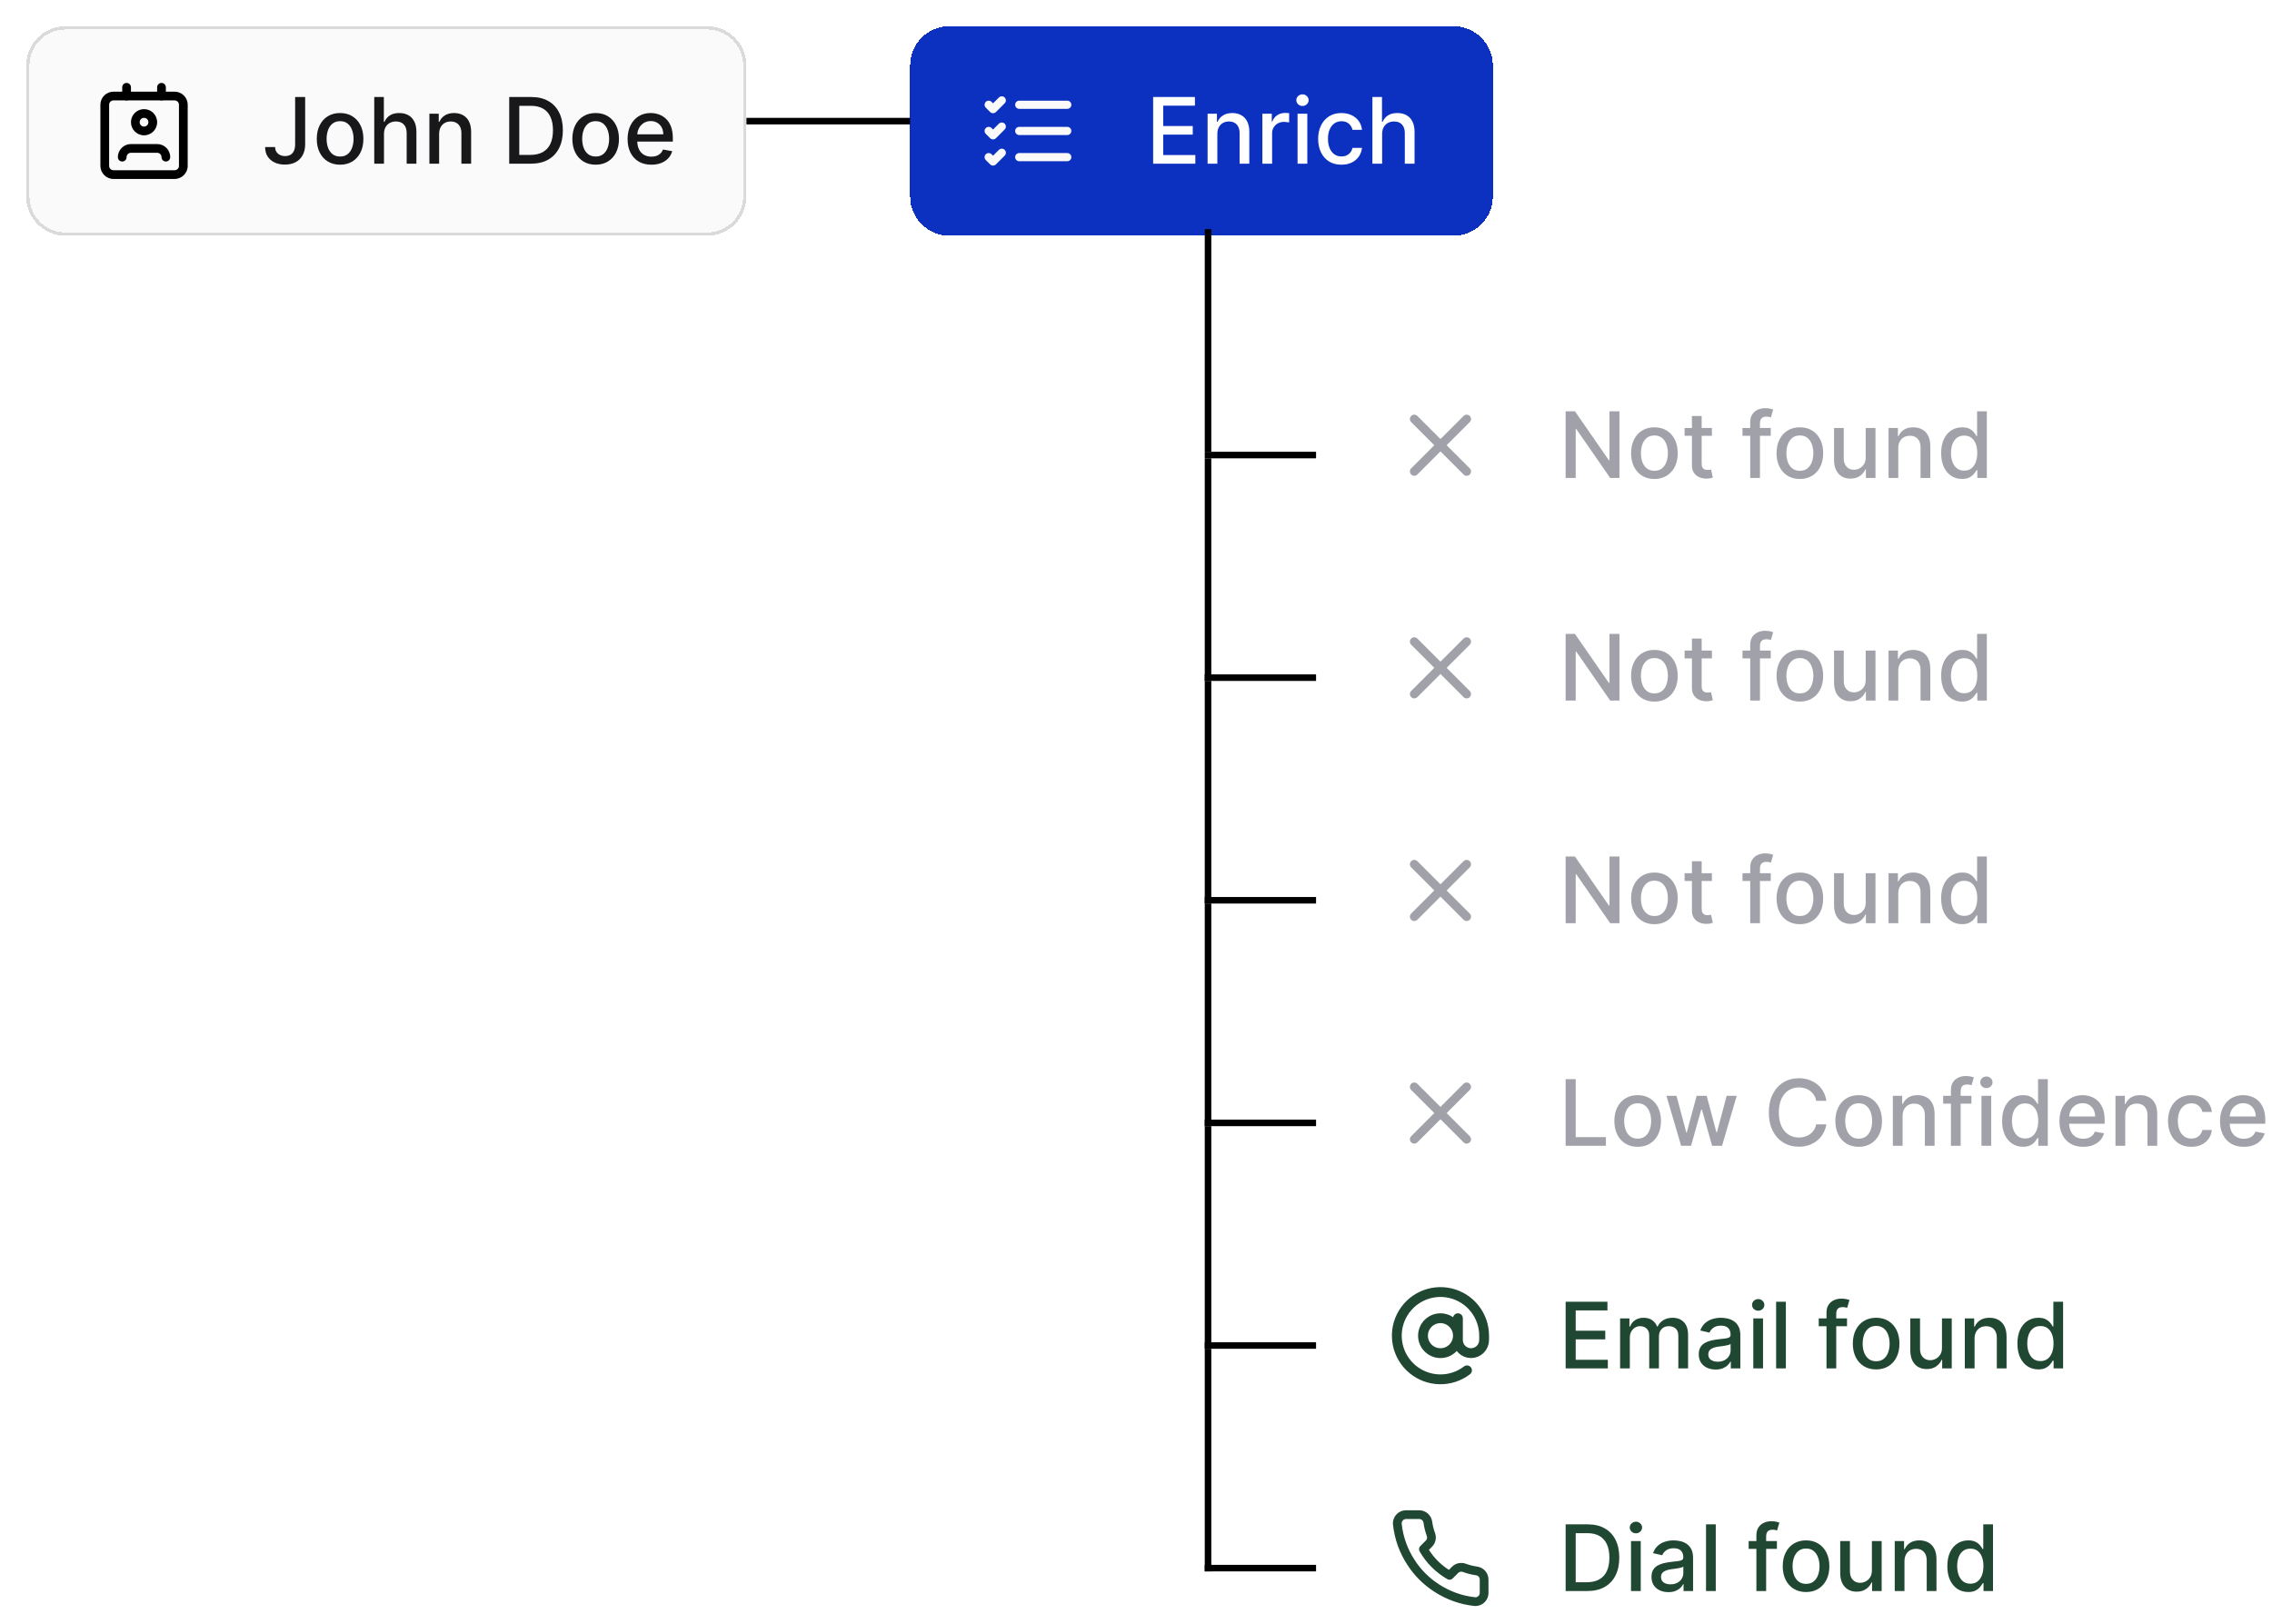 <svg width="347" height="248" viewBox="0 0 347 248" fill="none" xmlns="http://www.w3.org/2000/svg">
<g filter="url(#filter0_d_3126_37)">
<path d="M4 9C4 5.686 6.686 3 10 3H108C111.314 3 114 5.686 114 9V29C114 32.314 111.314 35 108 35H10C6.686 35 4 32.314 4 29V9Z" fill="#FAFAFA" shape-rendering="crispEdges"/>
<path d="M10 3.25H108C111.176 3.25 113.75 5.824 113.75 9V29C113.75 32.176 111.176 34.75 108 34.75H10C6.824 34.75 4.25 32.176 4.25 29V9C4.25 5.824 6.824 3.25 10 3.25Z" stroke="#DADADD" stroke-width="0.5" shape-rendering="crispEdges"/>
<path fill-rule="evenodd" clip-rule="evenodd" d="M18.586 21.586C18.961 21.211 19.47 21 20 21H24C24.53 21 25.039 21.211 25.414 21.586C25.789 21.961 26 22.47 26 23C26 23.368 25.701 23.667 25.333 23.667C24.965 23.667 24.667 23.368 24.667 23C24.667 22.823 24.596 22.654 24.471 22.529C24.346 22.404 24.177 22.333 24 22.333H20C19.823 22.333 19.654 22.404 19.529 22.529C19.404 22.654 19.333 22.823 19.333 23C19.333 23.368 19.035 23.667 18.667 23.667C18.299 23.667 18 23.368 18 23C18 22.47 18.211 21.961 18.586 21.586Z" fill="black"/>
<path fill-rule="evenodd" clip-rule="evenodd" d="M17.333 14.333C16.965 14.333 16.667 14.632 16.667 15V24.333C16.667 24.701 16.965 25 17.333 25H26.667C27.035 25 27.333 24.701 27.333 24.333V15C27.333 14.632 27.035 14.333 26.667 14.333H17.333ZM15.333 15C15.333 13.895 16.229 13 17.333 13H26.667C27.771 13 28.667 13.895 28.667 15V24.333C28.667 25.438 27.771 26.333 26.667 26.333H17.333C16.229 26.333 15.333 25.438 15.333 24.333V15Z" fill="black"/>
<path fill-rule="evenodd" clip-rule="evenodd" d="M22 17C21.632 17 21.333 17.299 21.333 17.667C21.333 18.035 21.632 18.333 22 18.333C22.368 18.333 22.667 18.035 22.667 17.667C22.667 17.299 22.368 17 22 17ZM20 17.667C20 16.562 20.895 15.667 22 15.667C23.105 15.667 24 16.562 24 17.667C24 18.771 23.105 19.667 22 19.667C20.895 19.667 20 18.771 20 17.667Z" fill="black"/>
<path fill-rule="evenodd" clip-rule="evenodd" d="M19.333 11.667C19.701 11.667 20 11.965 20 12.333V13.667C20 14.035 19.701 14.333 19.333 14.333C18.965 14.333 18.667 14.035 18.667 13.667V12.333C18.667 11.965 18.965 11.667 19.333 11.667Z" fill="black"/>
<path fill-rule="evenodd" clip-rule="evenodd" d="M24.667 11.667C25.035 11.667 25.333 11.965 25.333 12.333V13.667C25.333 14.035 25.035 14.333 24.667 14.333C24.299 14.333 24 14.035 24 13.667V12.333C24 11.965 24.299 11.667 24.667 11.667Z" fill="black"/>
<path d="M45.076 13.818H46.607V21.037C46.607 21.69 46.478 22.248 46.219 22.712C45.964 23.176 45.605 23.531 45.141 23.776C44.677 24.018 44.133 24.139 43.51 24.139C42.937 24.139 42.421 24.035 41.964 23.826C41.51 23.617 41.15 23.314 40.885 22.916C40.623 22.515 40.492 22.028 40.492 21.454H42.019C42.019 21.736 42.083 21.98 42.212 22.185C42.345 22.391 42.526 22.552 42.754 22.668C42.986 22.78 43.251 22.837 43.55 22.837C43.874 22.837 44.15 22.769 44.375 22.633C44.604 22.494 44.778 22.29 44.897 22.021C45.016 21.753 45.076 21.425 45.076 21.037V13.818ZM51.941 24.154C51.225 24.154 50.6 23.99 50.066 23.662C49.533 23.334 49.118 22.875 48.823 22.285C48.528 21.695 48.381 21.005 48.381 20.217C48.381 19.424 48.528 18.732 48.823 18.139C49.118 17.545 49.533 17.084 50.066 16.756C50.6 16.428 51.225 16.264 51.941 16.264C52.656 16.264 53.281 16.428 53.815 16.756C54.348 17.084 54.763 17.545 55.058 18.139C55.353 18.732 55.5 19.424 55.5 20.217C55.5 21.005 55.353 21.695 55.058 22.285C54.763 22.875 54.348 23.334 53.815 23.662C53.281 23.99 52.656 24.154 51.941 24.154ZM51.946 22.906C52.41 22.906 52.794 22.784 53.099 22.538C53.404 22.293 53.629 21.967 53.775 21.559C53.924 21.151 53.999 20.702 53.999 20.212C53.999 19.724 53.924 19.277 53.775 18.869C53.629 18.458 53.404 18.129 53.099 17.88C52.794 17.631 52.41 17.507 51.946 17.507C51.478 17.507 51.09 17.631 50.782 17.88C50.477 18.129 50.25 18.458 50.101 18.869C49.955 19.277 49.882 19.724 49.882 20.212C49.882 20.702 49.955 21.151 50.101 21.559C50.25 21.967 50.477 22.293 50.782 22.538C51.09 22.784 51.478 22.906 51.946 22.906ZM58.646 19.466V24H57.159V13.818H58.626V17.607H58.721C58.9 17.195 59.173 16.869 59.541 16.627C59.909 16.385 60.389 16.264 60.983 16.264C61.506 16.264 61.964 16.372 62.355 16.587C62.749 16.803 63.054 17.124 63.27 17.552C63.488 17.976 63.598 18.506 63.598 19.143V24H62.111V19.322C62.111 18.762 61.967 18.327 61.679 18.019C61.39 17.708 60.989 17.552 60.475 17.552C60.124 17.552 59.809 17.626 59.531 17.776C59.256 17.925 59.039 18.143 58.88 18.432C58.724 18.717 58.646 19.062 58.646 19.466ZM67.068 19.466V24H65.581V16.364H67.008V17.607H67.103C67.278 17.202 67.553 16.877 67.928 16.632C68.306 16.387 68.781 16.264 69.355 16.264C69.875 16.264 70.331 16.374 70.722 16.592C71.113 16.808 71.416 17.129 71.632 17.557C71.847 17.984 71.955 18.513 71.955 19.143V24H70.468V19.322C70.468 18.768 70.324 18.336 70.036 18.024C69.748 17.709 69.351 17.552 68.848 17.552C68.503 17.552 68.196 17.626 67.928 17.776C67.663 17.925 67.452 18.143 67.296 18.432C67.144 18.717 67.068 19.062 67.068 19.466ZM81.069 24H77.773V13.818H81.174C82.171 13.818 83.028 14.022 83.744 14.43C84.46 14.834 85.008 15.416 85.389 16.175C85.774 16.93 85.966 17.837 85.966 18.894C85.966 19.955 85.772 20.866 85.384 21.629C85 22.391 84.443 22.977 83.714 23.389C82.985 23.796 82.103 24 81.069 24ZM79.309 22.658H80.985C81.76 22.658 82.405 22.512 82.918 22.22C83.432 21.925 83.817 21.499 84.072 20.942C84.327 20.382 84.455 19.7 84.455 18.894C84.455 18.095 84.327 17.418 84.072 16.861C83.82 16.304 83.444 15.881 82.943 15.593C82.443 15.305 81.821 15.161 81.079 15.161H79.309V22.658ZM90.974 24.154C90.258 24.154 89.633 23.99 89.099 23.662C88.566 23.334 88.151 22.875 87.856 22.285C87.562 21.695 87.414 21.005 87.414 20.217C87.414 19.424 87.562 18.732 87.856 18.139C88.151 17.545 88.566 17.084 89.099 16.756C89.633 16.428 90.258 16.264 90.974 16.264C91.69 16.264 92.314 16.428 92.848 16.756C93.382 17.084 93.796 17.545 94.091 18.139C94.386 18.732 94.533 19.424 94.533 20.217C94.533 21.005 94.386 21.695 94.091 22.285C93.796 22.875 93.382 23.334 92.848 23.662C92.314 23.99 91.69 24.154 90.974 24.154ZM90.979 22.906C91.443 22.906 91.827 22.784 92.132 22.538C92.437 22.293 92.662 21.967 92.808 21.559C92.957 21.151 93.032 20.702 93.032 20.212C93.032 19.724 92.957 19.277 92.808 18.869C92.662 18.458 92.437 18.129 92.132 17.88C91.827 17.631 91.443 17.507 90.979 17.507C90.511 17.507 90.124 17.631 89.815 17.88C89.51 18.129 89.283 18.458 89.134 18.869C88.988 19.277 88.915 19.724 88.915 20.212C88.915 20.702 88.988 21.151 89.134 21.559C89.283 21.967 89.51 22.293 89.815 22.538C90.124 22.784 90.511 22.906 90.979 22.906ZM99.484 24.154C98.731 24.154 98.084 23.993 97.54 23.672C97 23.347 96.582 22.891 96.287 22.305C95.995 21.715 95.85 21.024 95.85 20.232C95.85 19.449 95.995 18.76 96.287 18.163C96.582 17.567 96.993 17.101 97.52 16.766C98.05 16.432 98.67 16.264 99.379 16.264C99.81 16.264 100.228 16.335 100.632 16.478C101.037 16.62 101.4 16.844 101.721 17.149C102.043 17.454 102.296 17.85 102.482 18.337C102.667 18.821 102.76 19.41 102.76 20.102V20.629H96.69V19.516H101.303C101.303 19.125 101.224 18.778 101.065 18.477C100.906 18.172 100.682 17.931 100.394 17.756C100.109 17.58 99.774 17.492 99.389 17.492C98.972 17.492 98.607 17.595 98.296 17.8C97.987 18.003 97.749 18.268 97.58 18.596C97.414 18.921 97.331 19.274 97.331 19.655V20.525C97.331 21.035 97.421 21.47 97.6 21.827C97.782 22.185 98.035 22.459 98.36 22.648C98.685 22.833 99.065 22.926 99.499 22.926C99.781 22.926 100.037 22.886 100.269 22.807C100.501 22.724 100.702 22.601 100.871 22.439C101.04 22.276 101.169 22.076 101.259 21.837L102.666 22.091C102.553 22.505 102.351 22.868 102.059 23.18C101.771 23.488 101.408 23.728 100.97 23.901C100.536 24.07 100.041 24.154 99.484 24.154Z" fill="#18181B"/>
</g>
<g filter="url(#filter1_d_3126_37)">
<path d="M139 9C139 5.686 141.686 3 145 3H222C225.314 3 228 5.686 228 9V29C228 32.314 225.314 35 222 35H145C141.686 35 139 32.314 139 29V9Z" fill="#0C31C1" shape-rendering="crispEdges"/>
<path d="M155.667 15H163M155.667 19H163M155.667 23H163M151 15L151.667 15.667L153 14.333M151 19L151.667 19.667L153 18.333M151 23L151.667 23.667L153 22.333" stroke="#FAFAFA" stroke-width="1.25" stroke-linecap="round" stroke-linejoin="round"/>
<path d="M176.119 24V13.818H182.502V15.141H177.655V18.243H182.169V19.56H177.655V22.678H182.562V24H176.119ZM185.921 19.466V24H184.435V16.364H185.862V17.607H185.956C186.132 17.202 186.407 16.877 186.781 16.632C187.159 16.387 187.635 16.264 188.208 16.264C188.729 16.264 189.184 16.374 189.575 16.592C189.967 16.808 190.27 17.129 190.485 17.557C190.701 17.984 190.808 18.513 190.808 19.143V24H189.322V19.322C189.322 18.768 189.178 18.336 188.889 18.024C188.601 17.709 188.205 17.552 187.701 17.552C187.356 17.552 187.05 17.626 186.781 17.776C186.516 17.925 186.306 18.143 186.15 18.432C185.998 18.717 185.921 19.062 185.921 19.466ZM192.802 24V16.364H194.239V17.577H194.318C194.458 17.166 194.703 16.843 195.054 16.607C195.409 16.369 195.81 16.249 196.257 16.249C196.35 16.249 196.459 16.253 196.585 16.259C196.715 16.266 196.816 16.274 196.889 16.284V17.706C196.829 17.689 196.723 17.671 196.57 17.651C196.418 17.628 196.266 17.616 196.113 17.616C195.762 17.616 195.449 17.691 195.173 17.84C194.902 17.986 194.686 18.19 194.527 18.452C194.368 18.71 194.289 19.005 194.289 19.337V24H192.802ZM198.175 24V16.364H199.662V24H198.175ZM198.926 15.185C198.667 15.185 198.445 15.099 198.26 14.927C198.077 14.751 197.986 14.542 197.986 14.3C197.986 14.055 198.077 13.846 198.26 13.674C198.445 13.498 198.667 13.411 198.926 13.411C199.184 13.411 199.405 13.498 199.587 13.674C199.773 13.846 199.865 14.055 199.865 14.3C199.865 14.542 199.773 14.751 199.587 14.927C199.405 15.099 199.184 15.185 198.926 15.185ZM204.878 24.154C204.139 24.154 203.503 23.987 202.969 23.652C202.439 23.314 202.031 22.848 201.746 22.255C201.461 21.662 201.318 20.982 201.318 20.217C201.318 19.441 201.464 18.757 201.756 18.163C202.048 17.567 202.459 17.101 202.989 16.766C203.519 16.432 204.144 16.264 204.863 16.264C205.443 16.264 205.96 16.372 206.414 16.587C206.868 16.799 207.235 17.098 207.513 17.482C207.795 17.867 207.962 18.316 208.015 18.829H206.568C206.489 18.472 206.307 18.163 206.021 17.905C205.74 17.646 205.362 17.517 204.888 17.517C204.474 17.517 204.111 17.626 203.799 17.845C203.491 18.061 203.251 18.369 203.078 18.77C202.906 19.168 202.82 19.638 202.82 20.182C202.82 20.739 202.904 21.219 203.073 21.624C203.242 22.028 203.481 22.341 203.789 22.563C204.101 22.785 204.467 22.896 204.888 22.896C205.17 22.896 205.425 22.845 205.654 22.742C205.886 22.636 206.079 22.485 206.235 22.29C206.394 22.094 206.505 21.859 206.568 21.584H208.015C207.962 22.078 207.801 22.518 207.533 22.906C207.264 23.294 206.905 23.599 206.454 23.821C206.007 24.043 205.481 24.154 204.878 24.154ZM211.091 19.466V24H209.605V13.818H211.071V17.607H211.166C211.345 17.195 211.618 16.869 211.986 16.627C212.354 16.385 212.835 16.264 213.428 16.264C213.952 16.264 214.409 16.372 214.8 16.587C215.194 16.803 215.499 17.124 215.715 17.552C215.934 17.976 216.043 18.506 216.043 19.143V24H214.556V19.322C214.556 18.762 214.412 18.327 214.124 18.019C213.836 17.708 213.435 17.552 212.921 17.552C212.569 17.552 212.255 17.626 211.976 17.776C211.701 17.925 211.484 18.143 211.325 18.432C211.169 18.717 211.091 19.062 211.091 19.466Z" fill="white"/>
</g>
<path fill-rule="evenodd" clip-rule="evenodd" d="M224.471 63.529C224.732 63.789 224.732 64.211 224.471 64.471L216.471 72.471C216.211 72.732 215.789 72.732 215.529 72.471C215.268 72.211 215.268 71.789 215.529 71.529L223.529 63.529C223.789 63.268 224.211 63.268 224.471 63.529Z" fill="#A1A1A9"/>
<path fill-rule="evenodd" clip-rule="evenodd" d="M215.529 63.529C215.789 63.268 216.211 63.268 216.471 63.529L224.471 71.529C224.732 71.789 224.732 72.211 224.471 72.471C224.211 72.732 223.789 72.732 223.529 72.471L215.529 64.471C215.268 64.211 215.268 63.789 215.529 63.529Z" fill="#A1A1A9"/>
<path d="M247.337 62.818V73H245.925L240.749 65.533H240.655V73H239.119V62.818H240.54L245.721 70.296H245.815V62.818H247.337ZM252.675 73.154C251.959 73.154 251.334 72.99 250.801 72.662C250.267 72.334 249.853 71.875 249.558 71.285C249.263 70.695 249.115 70.005 249.115 69.217C249.115 68.424 249.263 67.732 249.558 67.138C249.853 66.545 250.267 66.085 250.801 65.756C251.334 65.428 251.959 65.264 252.675 65.264C253.391 65.264 254.016 65.428 254.549 65.756C255.083 66.085 255.497 66.545 255.792 67.138C256.087 67.732 256.235 68.424 256.235 69.217C256.235 70.005 256.087 70.695 255.792 71.285C255.497 71.875 255.083 72.334 254.549 72.662C254.016 72.99 253.391 73.154 252.675 73.154ZM252.68 71.906C253.144 71.906 253.528 71.784 253.833 71.538C254.138 71.293 254.364 70.967 254.509 70.559C254.659 70.151 254.733 69.702 254.733 69.212C254.733 68.724 254.659 68.277 254.509 67.869C254.364 67.458 254.138 67.129 253.833 66.88C253.528 66.631 253.144 66.507 252.68 66.507C252.213 66.507 251.825 66.631 251.517 66.88C251.212 67.129 250.985 67.458 250.835 67.869C250.69 68.277 250.617 68.724 250.617 69.212C250.617 69.702 250.69 70.151 250.835 70.559C250.985 70.967 251.212 71.293 251.517 71.538C251.825 71.784 252.213 71.906 252.68 71.906ZM261.458 65.364V66.557H257.287V65.364H261.458ZM258.406 63.534H259.892V70.758C259.892 71.046 259.935 71.263 260.022 71.409C260.108 71.552 260.219 71.649 260.355 71.702C260.494 71.752 260.645 71.777 260.807 71.777C260.926 71.777 261.031 71.769 261.12 71.752C261.21 71.736 261.279 71.722 261.329 71.712L261.598 72.94C261.511 72.974 261.389 73.007 261.23 73.04C261.071 73.076 260.872 73.096 260.633 73.099C260.242 73.106 259.877 73.037 259.539 72.891C259.201 72.745 258.928 72.519 258.719 72.215C258.51 71.91 258.406 71.527 258.406 71.066V63.534ZM270.442 65.364V66.557H266.127V65.364H270.442ZM267.31 73V64.479C267.31 64.001 267.414 63.605 267.623 63.291C267.832 62.972 268.109 62.735 268.453 62.58C268.798 62.42 269.173 62.341 269.577 62.341C269.875 62.341 270.131 62.366 270.343 62.416C270.555 62.462 270.712 62.505 270.815 62.545L270.467 63.748C270.397 63.728 270.308 63.705 270.199 63.678C270.089 63.648 269.957 63.633 269.801 63.633C269.44 63.633 269.181 63.723 269.025 63.902C268.873 64.081 268.797 64.34 268.797 64.678V73H267.31ZM274.892 73.154C274.176 73.154 273.551 72.99 273.017 72.662C272.484 72.334 272.069 71.875 271.775 71.285C271.48 70.695 271.332 70.005 271.332 69.217C271.332 68.424 271.48 67.732 271.775 67.138C272.069 66.545 272.484 66.085 273.017 65.756C273.551 65.428 274.176 65.264 274.892 65.264C275.608 65.264 276.232 65.428 276.766 65.756C277.3 66.085 277.714 66.545 278.009 67.138C278.304 67.732 278.451 68.424 278.451 69.217C278.451 70.005 278.304 70.695 278.009 71.285C277.714 71.875 277.3 72.334 276.766 72.662C276.232 72.99 275.608 73.154 274.892 73.154ZM274.897 71.906C275.361 71.906 275.745 71.784 276.05 71.538C276.355 71.293 276.58 70.967 276.726 70.559C276.875 70.151 276.95 69.702 276.95 69.212C276.95 68.724 276.875 68.277 276.726 67.869C276.58 67.458 276.355 67.129 276.05 66.88C275.745 66.631 275.361 66.507 274.897 66.507C274.429 66.507 274.042 66.631 273.733 66.88C273.428 67.129 273.201 67.458 273.052 67.869C272.906 68.277 272.833 68.724 272.833 69.212C272.833 69.702 272.906 70.151 273.052 70.559C273.201 70.967 273.428 71.293 273.733 71.538C274.042 71.784 274.429 71.906 274.897 71.906ZM284.948 69.833V65.364H286.439V73H284.978V71.678H284.898C284.723 72.085 284.441 72.425 284.053 72.697C283.669 72.965 283.19 73.099 282.616 73.099C282.126 73.099 281.692 72.992 281.314 72.776C280.939 72.558 280.644 72.234 280.429 71.807C280.217 71.379 280.111 70.851 280.111 70.221V65.364H281.597V70.042C281.597 70.562 281.741 70.977 282.03 71.285C282.318 71.593 282.693 71.747 283.153 71.747C283.432 71.747 283.708 71.678 283.983 71.538C284.262 71.399 284.492 71.189 284.675 70.907C284.86 70.625 284.951 70.267 284.948 69.833ZM289.923 68.466V73H288.437V65.364H289.864V66.606H289.958C290.134 66.202 290.409 65.877 290.783 65.632C291.161 65.387 291.637 65.264 292.21 65.264C292.731 65.264 293.186 65.374 293.577 65.592C293.969 65.808 294.272 66.129 294.487 66.557C294.703 66.984 294.81 67.513 294.81 68.143V73H293.324V68.322C293.324 67.768 293.18 67.336 292.891 67.024C292.603 66.709 292.207 66.552 291.703 66.552C291.358 66.552 291.052 66.626 290.783 66.776C290.518 66.925 290.308 67.144 290.152 67.432C290 67.717 289.923 68.062 289.923 68.466ZM299.663 73.149C299.046 73.149 298.496 72.992 298.012 72.677C297.531 72.359 297.154 71.906 296.879 71.32C296.607 70.73 296.471 70.022 296.471 69.197C296.471 68.371 296.608 67.665 296.884 67.079C297.162 66.492 297.543 66.043 298.027 65.731C298.511 65.42 299.059 65.264 299.673 65.264C300.147 65.264 300.528 65.344 300.816 65.503C301.108 65.659 301.333 65.841 301.492 66.05C301.655 66.258 301.781 66.442 301.87 66.602H301.96V62.818H303.446V73H301.994V71.812H301.87C301.781 71.974 301.651 72.16 301.482 72.369C301.317 72.577 301.088 72.76 300.796 72.915C300.504 73.071 300.127 73.149 299.663 73.149ZM299.991 71.881C300.418 71.881 300.78 71.769 301.075 71.543C301.373 71.315 301.598 70.998 301.751 70.594C301.906 70.189 301.984 69.719 301.984 69.182C301.984 68.651 301.908 68.188 301.756 67.79C301.603 67.392 301.379 67.082 301.085 66.86C300.79 66.638 300.425 66.527 299.991 66.527C299.543 66.527 299.17 66.643 298.872 66.875C298.574 67.107 298.348 67.424 298.196 67.825C298.047 68.226 297.972 68.678 297.972 69.182C297.972 69.692 298.049 70.151 298.201 70.559C298.353 70.967 298.579 71.29 298.877 71.528C299.179 71.764 299.55 71.881 299.991 71.881Z" fill="#A1A1A9"/>
<line x1="184" y1="69.5" x2="201" y2="69.5" stroke="black"/>
<line x1="114" y1="18.5" x2="139" y2="18.5" stroke="black"/>
<path fill-rule="evenodd" clip-rule="evenodd" d="M224.471 97.529C224.732 97.789 224.732 98.211 224.471 98.471L216.471 106.471C216.211 106.732 215.789 106.732 215.529 106.471C215.268 106.211 215.268 105.789 215.529 105.529L223.529 97.529C223.789 97.268 224.211 97.268 224.471 97.529Z" fill="#A1A1A9"/>
<path fill-rule="evenodd" clip-rule="evenodd" d="M215.529 97.529C215.789 97.268 216.211 97.268 216.471 97.529L224.471 105.529C224.732 105.789 224.732 106.211 224.471 106.471C224.211 106.732 223.789 106.732 223.529 106.471L215.529 98.471C215.268 98.211 215.268 97.789 215.529 97.529Z" fill="#A1A1A9"/>
<path d="M247.337 96.818V107H245.925L240.749 99.533H240.655V107H239.119V96.818H240.54L245.721 104.295H245.815V96.818H247.337ZM252.675 107.154C251.959 107.154 251.334 106.99 250.801 106.662C250.267 106.334 249.853 105.875 249.558 105.285C249.263 104.695 249.115 104.005 249.115 103.217C249.115 102.424 249.263 101.732 249.558 101.138C249.853 100.545 250.267 100.085 250.801 99.756C251.334 99.428 251.959 99.264 252.675 99.264C253.391 99.264 254.016 99.428 254.549 99.756C255.083 100.085 255.497 100.545 255.792 101.138C256.087 101.732 256.235 102.424 256.235 103.217C256.235 104.005 256.087 104.695 255.792 105.285C255.497 105.875 255.083 106.334 254.549 106.662C254.016 106.99 253.391 107.154 252.675 107.154ZM252.68 105.906C253.144 105.906 253.528 105.784 253.833 105.538C254.138 105.293 254.364 104.967 254.509 104.559C254.659 104.151 254.733 103.702 254.733 103.212C254.733 102.724 254.659 102.277 254.509 101.869C254.364 101.458 254.138 101.129 253.833 100.88C253.528 100.631 253.144 100.507 252.68 100.507C252.213 100.507 251.825 100.631 251.517 100.88C251.212 101.129 250.985 101.458 250.835 101.869C250.69 102.277 250.617 102.724 250.617 103.212C250.617 103.702 250.69 104.151 250.835 104.559C250.985 104.967 251.212 105.293 251.517 105.538C251.825 105.784 252.213 105.906 252.68 105.906ZM261.458 99.364V100.557H257.287V99.364H261.458ZM258.406 97.534H259.892V104.758C259.892 105.046 259.935 105.263 260.022 105.409C260.108 105.552 260.219 105.649 260.355 105.702C260.494 105.752 260.645 105.777 260.807 105.777C260.926 105.777 261.031 105.769 261.12 105.752C261.21 105.736 261.279 105.722 261.329 105.712L261.598 106.94C261.511 106.973 261.389 107.007 261.23 107.04C261.071 107.076 260.872 107.096 260.633 107.099C260.242 107.106 259.877 107.036 259.539 106.891C259.201 106.745 258.928 106.519 258.719 106.214C258.51 105.91 258.406 105.527 258.406 105.066V97.534ZM270.442 99.364V100.557H266.127V99.364H270.442ZM267.31 107V98.479C267.31 98.001 267.414 97.605 267.623 97.29C267.832 96.972 268.109 96.735 268.453 96.579C268.798 96.421 269.173 96.341 269.577 96.341C269.875 96.341 270.131 96.366 270.343 96.415C270.555 96.462 270.712 96.505 270.815 96.545L270.467 97.748C270.397 97.728 270.308 97.705 270.199 97.678C270.089 97.648 269.957 97.633 269.801 97.633C269.44 97.633 269.181 97.723 269.025 97.902C268.873 98.081 268.797 98.34 268.797 98.678V107H267.31ZM274.892 107.154C274.176 107.154 273.551 106.99 273.017 106.662C272.484 106.334 272.069 105.875 271.775 105.285C271.48 104.695 271.332 104.005 271.332 103.217C271.332 102.424 271.48 101.732 271.775 101.138C272.069 100.545 272.484 100.085 273.017 99.756C273.551 99.428 274.176 99.264 274.892 99.264C275.608 99.264 276.232 99.428 276.766 99.756C277.3 100.085 277.714 100.545 278.009 101.138C278.304 101.732 278.451 102.424 278.451 103.217C278.451 104.005 278.304 104.695 278.009 105.285C277.714 105.875 277.3 106.334 276.766 106.662C276.232 106.99 275.608 107.154 274.892 107.154ZM274.897 105.906C275.361 105.906 275.745 105.784 276.05 105.538C276.355 105.293 276.58 104.967 276.726 104.559C276.875 104.151 276.95 103.702 276.95 103.212C276.95 102.724 276.875 102.277 276.726 101.869C276.58 101.458 276.355 101.129 276.05 100.88C275.745 100.631 275.361 100.507 274.897 100.507C274.429 100.507 274.042 100.631 273.733 100.88C273.428 101.129 273.201 101.458 273.052 101.869C272.906 102.277 272.833 102.724 272.833 103.212C272.833 103.702 272.906 104.151 273.052 104.559C273.201 104.967 273.428 105.293 273.733 105.538C274.042 105.784 274.429 105.906 274.897 105.906ZM284.948 103.833V99.364H286.439V107H284.978V105.678H284.898C284.723 106.085 284.441 106.425 284.053 106.697C283.669 106.965 283.19 107.099 282.616 107.099C282.126 107.099 281.692 106.992 281.314 106.776C280.939 106.558 280.644 106.234 280.429 105.807C280.217 105.379 280.111 104.851 280.111 104.221V99.364H281.597V104.042C281.597 104.562 281.741 104.977 282.03 105.285C282.318 105.593 282.693 105.747 283.153 105.747C283.432 105.747 283.708 105.678 283.983 105.538C284.262 105.399 284.492 105.189 284.675 104.907C284.86 104.625 284.951 104.267 284.948 103.833ZM289.923 102.466V107H288.437V99.364H289.864V100.607H289.958C290.134 100.202 290.409 99.877 290.783 99.632C291.161 99.387 291.637 99.264 292.21 99.264C292.731 99.264 293.186 99.374 293.577 99.592C293.969 99.808 294.272 100.129 294.487 100.557C294.703 100.984 294.81 101.513 294.81 102.143V107H293.324V102.322C293.324 101.768 293.18 101.336 292.891 101.024C292.603 100.709 292.207 100.552 291.703 100.552C291.358 100.552 291.052 100.626 290.783 100.776C290.518 100.925 290.308 101.143 290.152 101.432C290 101.717 289.923 102.062 289.923 102.466ZM299.663 107.149C299.046 107.149 298.496 106.992 298.012 106.677C297.531 106.359 297.154 105.906 296.879 105.32C296.607 104.73 296.471 104.022 296.471 103.197C296.471 102.371 296.608 101.665 296.884 101.079C297.162 100.492 297.543 100.043 298.027 99.731C298.511 99.42 299.059 99.264 299.673 99.264C300.147 99.264 300.528 99.344 300.816 99.503C301.108 99.659 301.333 99.841 301.492 100.05C301.655 100.259 301.781 100.442 301.87 100.602H301.96V96.818H303.446V107H301.994V105.812H301.87C301.781 105.974 301.651 106.16 301.482 106.369C301.317 106.577 301.088 106.76 300.796 106.915C300.504 107.071 300.127 107.149 299.663 107.149ZM299.991 105.881C300.418 105.881 300.78 105.769 301.075 105.543C301.373 105.315 301.598 104.998 301.751 104.594C301.906 104.189 301.984 103.719 301.984 103.182C301.984 102.652 301.908 102.187 301.756 101.79C301.603 101.392 301.379 101.082 301.085 100.86C300.79 100.638 300.425 100.527 299.991 100.527C299.543 100.527 299.17 100.643 298.872 100.875C298.574 101.107 298.348 101.424 298.196 101.825C298.047 102.226 297.972 102.678 297.972 103.182C297.972 103.692 298.049 104.151 298.201 104.559C298.353 104.967 298.579 105.29 298.877 105.528C299.179 105.764 299.55 105.881 299.991 105.881Z" fill="#A1A1A9"/>
<line x1="184" y1="103.5" x2="201" y2="103.5" stroke="black"/>
<line x1="184.5" y1="70" x2="184.5" y2="104" stroke="black"/>
<path fill-rule="evenodd" clip-rule="evenodd" d="M224.471 131.529C224.732 131.789 224.732 132.211 224.471 132.471L216.471 140.471C216.211 140.732 215.789 140.732 215.529 140.471C215.268 140.211 215.268 139.789 215.529 139.529L223.529 131.529C223.789 131.268 224.211 131.268 224.471 131.529Z" fill="#A1A1A9"/>
<path fill-rule="evenodd" clip-rule="evenodd" d="M215.529 131.529C215.789 131.268 216.211 131.268 216.471 131.529L224.471 139.529C224.732 139.789 224.732 140.211 224.471 140.471C224.211 140.732 223.789 140.732 223.529 140.471L215.529 132.471C215.268 132.211 215.268 131.789 215.529 131.529Z" fill="#A1A1A9"/>
<path d="M247.337 130.818V141H245.925L240.749 133.533H240.655V141H239.119V130.818H240.54L245.721 138.295H245.815V130.818H247.337ZM252.675 141.154C251.959 141.154 251.334 140.99 250.801 140.662C250.267 140.334 249.853 139.875 249.558 139.285C249.263 138.695 249.115 138.005 249.115 137.217C249.115 136.424 249.263 135.732 249.558 135.138C249.853 134.545 250.267 134.085 250.801 133.756C251.334 133.428 251.959 133.264 252.675 133.264C253.391 133.264 254.016 133.428 254.549 133.756C255.083 134.085 255.497 134.545 255.792 135.138C256.087 135.732 256.235 136.424 256.235 137.217C256.235 138.005 256.087 138.695 255.792 139.285C255.497 139.875 255.083 140.334 254.549 140.662C254.016 140.99 253.391 141.154 252.675 141.154ZM252.68 139.906C253.144 139.906 253.528 139.784 253.833 139.538C254.138 139.293 254.364 138.967 254.509 138.559C254.659 138.151 254.733 137.702 254.733 137.212C254.733 136.724 254.659 136.277 254.509 135.869C254.364 135.458 254.138 135.129 253.833 134.88C253.528 134.631 253.144 134.507 252.68 134.507C252.213 134.507 251.825 134.631 251.517 134.88C251.212 135.129 250.985 135.458 250.835 135.869C250.69 136.277 250.617 136.724 250.617 137.212C250.617 137.702 250.69 138.151 250.835 138.559C250.985 138.967 251.212 139.293 251.517 139.538C251.825 139.784 252.213 139.906 252.68 139.906ZM261.458 133.364V134.557H257.287V133.364H261.458ZM258.406 131.534H259.892V138.758C259.892 139.046 259.935 139.263 260.022 139.409C260.108 139.552 260.219 139.649 260.355 139.702C260.494 139.752 260.645 139.777 260.807 139.777C260.926 139.777 261.031 139.769 261.12 139.752C261.21 139.736 261.279 139.722 261.329 139.712L261.598 140.94C261.511 140.973 261.389 141.007 261.23 141.04C261.071 141.076 260.872 141.096 260.633 141.099C260.242 141.106 259.877 141.036 259.539 140.891C259.201 140.745 258.928 140.519 258.719 140.214C258.51 139.91 258.406 139.527 258.406 139.066V131.534ZM270.442 133.364V134.557H266.127V133.364H270.442ZM267.31 141V132.479C267.31 132.001 267.414 131.605 267.623 131.29C267.832 130.972 268.109 130.735 268.453 130.58C268.798 130.42 269.173 130.341 269.577 130.341C269.875 130.341 270.131 130.366 270.343 130.415C270.555 130.462 270.712 130.505 270.815 130.545L270.467 131.748C270.397 131.728 270.308 131.705 270.199 131.678C270.089 131.648 269.957 131.634 269.801 131.634C269.44 131.634 269.181 131.723 269.025 131.902C268.873 132.081 268.797 132.339 268.797 132.678V141H267.31ZM274.892 141.154C274.176 141.154 273.551 140.99 273.017 140.662C272.484 140.334 272.069 139.875 271.775 139.285C271.48 138.695 271.332 138.005 271.332 137.217C271.332 136.424 271.48 135.732 271.775 135.138C272.069 134.545 272.484 134.085 273.017 133.756C273.551 133.428 274.176 133.264 274.892 133.264C275.608 133.264 276.232 133.428 276.766 133.756C277.3 134.085 277.714 134.545 278.009 135.138C278.304 135.732 278.451 136.424 278.451 137.217C278.451 138.005 278.304 138.695 278.009 139.285C277.714 139.875 277.3 140.334 276.766 140.662C276.232 140.99 275.608 141.154 274.892 141.154ZM274.897 139.906C275.361 139.906 275.745 139.784 276.05 139.538C276.355 139.293 276.58 138.967 276.726 138.559C276.875 138.151 276.95 137.702 276.95 137.212C276.95 136.724 276.875 136.277 276.726 135.869C276.58 135.458 276.355 135.129 276.05 134.88C275.745 134.631 275.361 134.507 274.897 134.507C274.429 134.507 274.042 134.631 273.733 134.88C273.428 135.129 273.201 135.458 273.052 135.869C272.906 136.277 272.833 136.724 272.833 137.212C272.833 137.702 272.906 138.151 273.052 138.559C273.201 138.967 273.428 139.293 273.733 139.538C274.042 139.784 274.429 139.906 274.897 139.906ZM284.948 137.833V133.364H286.439V141H284.978V139.678H284.898C284.723 140.085 284.441 140.425 284.053 140.697C283.669 140.965 283.19 141.099 282.616 141.099C282.126 141.099 281.692 140.992 281.314 140.776C280.939 140.558 280.644 140.234 280.429 139.807C280.217 139.379 280.111 138.851 280.111 138.221V133.364H281.597V138.042C281.597 138.562 281.741 138.977 282.03 139.285C282.318 139.593 282.693 139.747 283.153 139.747C283.432 139.747 283.708 139.678 283.983 139.538C284.262 139.399 284.492 139.189 284.675 138.907C284.86 138.625 284.951 138.267 284.948 137.833ZM289.923 136.466V141H288.437V133.364H289.864V134.607H289.958C290.134 134.202 290.409 133.877 290.783 133.632C291.161 133.387 291.637 133.264 292.21 133.264C292.731 133.264 293.186 133.374 293.577 133.592C293.969 133.808 294.272 134.129 294.487 134.557C294.703 134.984 294.81 135.513 294.81 136.143V141H293.324V136.322C293.324 135.768 293.18 135.336 292.891 135.024C292.603 134.709 292.207 134.552 291.703 134.552C291.358 134.552 291.052 134.626 290.783 134.776C290.518 134.925 290.308 135.143 290.152 135.432C290 135.717 289.923 136.062 289.923 136.466ZM299.663 141.149C299.046 141.149 298.496 140.992 298.012 140.677C297.531 140.359 297.154 139.906 296.879 139.32C296.607 138.73 296.471 138.022 296.471 137.197C296.471 136.371 296.608 135.665 296.884 135.079C297.162 134.492 297.543 134.043 298.027 133.732C298.511 133.42 299.059 133.264 299.673 133.264C300.147 133.264 300.528 133.344 300.816 133.503C301.108 133.659 301.333 133.841 301.492 134.05C301.655 134.259 301.781 134.442 301.87 134.602H301.96V130.818H303.446V141H301.994V139.812H301.87C301.781 139.974 301.651 140.16 301.482 140.369C301.317 140.577 301.088 140.76 300.796 140.915C300.504 141.071 300.127 141.149 299.663 141.149ZM299.991 139.881C300.418 139.881 300.78 139.769 301.075 139.543C301.373 139.315 301.598 138.998 301.751 138.594C301.906 138.189 301.984 137.719 301.984 137.182C301.984 136.652 301.908 136.187 301.756 135.79C301.603 135.392 301.379 135.082 301.085 134.86C300.79 134.638 300.425 134.527 299.991 134.527C299.543 134.527 299.17 134.643 298.872 134.875C298.574 135.107 298.348 135.424 298.196 135.825C298.047 136.226 297.972 136.678 297.972 137.182C297.972 137.692 298.049 138.151 298.201 138.559C298.353 138.967 298.579 139.29 298.877 139.528C299.179 139.764 299.55 139.881 299.991 139.881Z" fill="#A1A1A9"/>
<line x1="184" y1="137.5" x2="201" y2="137.5" stroke="black"/>
<line x1="184.5" y1="104" x2="184.5" y2="138" stroke="black"/>
<path fill-rule="evenodd" clip-rule="evenodd" d="M224.471 165.529C224.732 165.789 224.732 166.211 224.471 166.471L216.471 174.471C216.211 174.732 215.789 174.732 215.529 174.471C215.268 174.211 215.268 173.789 215.529 173.529L223.529 165.529C223.789 165.268 224.211 165.268 224.471 165.529Z" fill="#A1A1A9"/>
<path fill-rule="evenodd" clip-rule="evenodd" d="M215.529 165.529C215.789 165.268 216.211 165.268 216.471 165.529L224.471 173.529C224.732 173.789 224.732 174.211 224.471 174.471C224.211 174.732 223.789 174.732 223.529 174.471L215.529 166.471C215.268 166.211 215.268 165.789 215.529 165.529Z" fill="#A1A1A9"/>
<path d="M239.119 175V164.818H240.655V173.678H245.268V175H239.119ZM250.118 175.154C249.402 175.154 248.778 174.99 248.244 174.662C247.71 174.334 247.296 173.875 247.001 173.285C246.706 172.695 246.559 172.005 246.559 171.217C246.559 170.424 246.706 169.732 247.001 169.138C247.296 168.545 247.71 168.085 248.244 167.756C248.778 167.428 249.402 167.264 250.118 167.264C250.834 167.264 251.459 167.428 251.993 167.756C252.526 168.085 252.94 168.545 253.235 169.138C253.53 169.732 253.678 170.424 253.678 171.217C253.678 172.005 253.53 172.695 253.235 173.285C252.94 173.875 252.526 174.334 251.993 174.662C251.459 174.99 250.834 175.154 250.118 175.154ZM250.123 173.906C250.587 173.906 250.972 173.784 251.277 173.538C251.582 173.293 251.807 172.967 251.953 172.559C252.102 172.151 252.176 171.702 252.176 171.212C252.176 170.724 252.102 170.277 251.953 169.869C251.807 169.458 251.582 169.129 251.277 168.88C250.972 168.631 250.587 168.507 250.123 168.507C249.656 168.507 249.268 168.631 248.96 168.88C248.655 169.129 248.428 169.458 248.279 169.869C248.133 170.277 248.06 170.724 248.06 171.212C248.06 171.702 248.133 172.151 248.279 172.559C248.428 172.967 248.655 173.293 248.96 173.538C249.268 173.784 249.656 173.906 250.123 173.906ZM256.76 175L254.513 167.364H256.049L257.546 172.972H257.62L259.122 167.364H260.658L262.15 172.947H262.224L263.711 167.364H265.247L263.005 175H261.488L259.937 169.487H259.823L258.272 175H256.76ZM278.939 168.129H277.387C277.328 167.798 277.217 167.506 277.054 167.254C276.892 167.002 276.693 166.789 276.458 166.613C276.222 166.437 275.959 166.305 275.667 166.215C275.379 166.126 275.072 166.081 274.748 166.081C274.161 166.081 273.636 166.228 273.172 166.523C272.711 166.818 272.346 167.251 272.078 167.821C271.813 168.391 271.68 169.087 271.68 169.909C271.68 170.738 271.813 171.437 272.078 172.007C272.346 172.577 272.712 173.008 273.176 173.3C273.641 173.591 274.163 173.737 274.743 173.737C275.064 173.737 275.369 173.694 275.657 173.608C275.949 173.518 276.212 173.388 276.448 173.215C276.683 173.043 276.882 172.832 277.044 172.584C277.21 172.332 277.324 172.044 277.387 171.719L278.939 171.724C278.856 172.224 278.695 172.685 278.456 173.106C278.221 173.523 277.918 173.885 277.547 174.19C277.179 174.491 276.758 174.725 276.284 174.891C275.81 175.056 275.293 175.139 274.733 175.139C273.851 175.139 273.065 174.93 272.376 174.513C271.687 174.092 271.143 173.49 270.745 172.708C270.351 171.926 270.154 170.993 270.154 169.909C270.154 168.822 270.353 167.889 270.75 167.11C271.148 166.328 271.692 165.728 272.381 165.31C273.07 164.889 273.854 164.679 274.733 164.679C275.273 164.679 275.777 164.757 276.244 164.913C276.715 165.065 277.137 165.29 277.512 165.589C277.886 165.884 278.196 166.245 278.441 166.673C278.687 167.097 278.852 167.582 278.939 168.129ZM283.874 175.154C283.158 175.154 282.533 174.99 282 174.662C281.466 174.334 281.052 173.875 280.757 173.285C280.462 172.695 280.314 172.005 280.314 171.217C280.314 170.424 280.462 169.732 280.757 169.138C281.052 168.545 281.466 168.085 282 167.756C282.533 167.428 283.158 167.264 283.874 167.264C284.59 167.264 285.215 167.428 285.748 167.756C286.282 168.085 286.696 168.545 286.991 169.138C287.286 169.732 287.434 170.424 287.434 171.217C287.434 172.005 287.286 172.695 286.991 173.285C286.696 173.875 286.282 174.334 285.748 174.662C285.215 174.99 284.59 175.154 283.874 175.154ZM283.879 173.906C284.343 173.906 284.728 173.784 285.032 173.538C285.337 173.293 285.563 172.967 285.709 172.559C285.858 172.151 285.932 171.702 285.932 171.212C285.932 170.724 285.858 170.277 285.709 169.869C285.563 169.458 285.337 169.129 285.032 168.88C284.728 168.631 284.343 168.507 283.879 168.507C283.412 168.507 283.024 168.631 282.716 168.88C282.411 169.129 282.184 169.458 282.035 169.869C281.889 170.277 281.816 170.724 281.816 171.212C281.816 171.702 281.889 172.151 282.035 172.559C282.184 172.967 282.411 173.293 282.716 173.538C283.024 173.784 283.412 173.906 283.879 173.906ZM290.58 170.466V175H289.093V167.364H290.52V168.607H290.614C290.79 168.202 291.065 167.877 291.44 167.632C291.817 167.387 292.293 167.264 292.866 167.264C293.387 167.264 293.843 167.374 294.234 167.592C294.625 167.808 294.928 168.129 295.143 168.557C295.359 168.984 295.467 169.513 295.467 170.143V175H293.98V170.322C293.98 169.768 293.836 169.336 293.548 169.024C293.259 168.709 292.863 168.552 292.359 168.552C292.015 168.552 291.708 168.626 291.44 168.776C291.174 168.925 290.964 169.143 290.808 169.432C290.656 169.717 290.58 170.062 290.58 170.466ZM301.094 167.364V168.557H296.779V167.364H301.094ZM297.962 175V166.479C297.962 166.001 298.067 165.605 298.276 165.29C298.484 164.972 298.761 164.735 299.106 164.58C299.451 164.42 299.825 164.341 300.229 164.341C300.528 164.341 300.783 164.366 300.995 164.415C301.207 164.462 301.365 164.505 301.467 164.545L301.119 165.748C301.05 165.728 300.96 165.705 300.851 165.678C300.741 165.648 300.609 165.634 300.453 165.634C300.092 165.634 299.833 165.723 299.678 165.902C299.525 166.081 299.449 166.339 299.449 166.678V175H297.962ZM302.628 175V167.364H304.115V175H302.628ZM303.379 166.185C303.12 166.185 302.898 166.099 302.713 165.927C302.53 165.751 302.439 165.542 302.439 165.3C302.439 165.055 302.53 164.846 302.713 164.674C302.898 164.498 303.12 164.411 303.379 164.411C303.637 164.411 303.858 164.498 304.04 164.674C304.226 164.846 304.319 165.055 304.319 165.3C304.319 165.542 304.226 165.751 304.04 165.927C303.858 166.099 303.637 166.185 303.379 166.185ZM308.973 175.149C308.357 175.149 307.807 174.992 307.323 174.677C306.842 174.359 306.464 173.906 306.189 173.32C305.917 172.73 305.781 172.022 305.781 171.197C305.781 170.371 305.919 169.665 306.194 169.079C306.472 168.492 306.854 168.043 307.338 167.732C307.821 167.42 308.37 167.264 308.983 167.264C309.457 167.264 309.838 167.344 310.127 167.503C310.418 167.659 310.644 167.841 310.803 168.05C310.965 168.259 311.091 168.442 311.181 168.602H311.27V164.818H312.757V175H311.305V173.812H311.181C311.091 173.974 310.962 174.16 310.793 174.369C310.627 174.577 310.398 174.76 310.107 174.915C309.815 175.071 309.437 175.149 308.973 175.149ZM309.301 173.881C309.729 173.881 310.09 173.769 310.385 173.543C310.683 173.315 310.909 172.998 311.061 172.594C311.217 172.189 311.295 171.719 311.295 171.182C311.295 170.652 311.219 170.187 311.066 169.79C310.914 169.392 310.69 169.082 310.395 168.86C310.1 168.638 309.735 168.527 309.301 168.527C308.854 168.527 308.481 168.643 308.183 168.875C307.884 169.107 307.659 169.424 307.507 169.825C307.357 170.226 307.283 170.678 307.283 171.182C307.283 171.692 307.359 172.151 307.512 172.559C307.664 172.967 307.889 173.29 308.188 173.528C308.489 173.764 308.86 173.881 309.301 173.881ZM318.169 175.154C317.417 175.154 316.769 174.993 316.225 174.672C315.685 174.347 315.268 173.891 314.973 173.305C314.681 172.715 314.535 172.024 314.535 171.232C314.535 170.449 314.681 169.76 314.973 169.163C315.268 168.567 315.679 168.101 316.206 167.766C316.736 167.432 317.356 167.264 318.065 167.264C318.496 167.264 318.913 167.335 319.318 167.478C319.722 167.621 320.085 167.844 320.407 168.149C320.728 168.454 320.982 168.85 321.167 169.337C321.353 169.821 321.446 170.41 321.446 171.102V171.629H315.375V170.516H319.989C319.989 170.125 319.909 169.778 319.75 169.477C319.591 169.172 319.368 168.931 319.079 168.756C318.794 168.58 318.459 168.492 318.075 168.492C317.657 168.492 317.293 168.595 316.981 168.8C316.673 169.003 316.434 169.268 316.265 169.596C316.1 169.921 316.017 170.274 316.017 170.655V171.525C316.017 172.035 316.106 172.469 316.285 172.827C316.467 173.185 316.721 173.459 317.046 173.648C317.371 173.833 317.75 173.926 318.184 173.926C318.466 173.926 318.723 173.886 318.955 173.807C319.187 173.724 319.387 173.601 319.556 173.439C319.725 173.277 319.855 173.076 319.944 172.837L321.351 173.091C321.239 173.505 321.036 173.868 320.745 174.18C320.456 174.488 320.093 174.728 319.656 174.901C319.222 175.07 318.726 175.154 318.169 175.154ZM324.581 170.466V175H323.095V167.364H324.522V168.607H324.616C324.792 168.202 325.067 167.877 325.442 167.632C325.819 167.387 326.295 167.264 326.868 167.264C327.389 167.264 327.845 167.374 328.236 167.592C328.627 167.808 328.93 168.129 329.145 168.557C329.361 168.984 329.469 169.513 329.469 170.143V175H327.982V170.322C327.982 169.768 327.838 169.336 327.55 169.024C327.261 168.709 326.865 168.552 326.361 168.552C326.017 168.552 325.71 168.626 325.442 168.776C325.176 168.925 324.966 169.143 324.81 169.432C324.658 169.717 324.581 170.062 324.581 170.466ZM334.679 175.154C333.94 175.154 333.303 174.987 332.77 174.652C332.239 174.314 331.832 173.848 331.547 173.255C331.262 172.662 331.119 171.982 331.119 171.217C331.119 170.441 331.265 169.757 331.557 169.163C331.848 168.567 332.259 168.101 332.79 167.766C333.32 167.432 333.945 167.264 334.664 167.264C335.244 167.264 335.761 167.372 336.215 167.587C336.669 167.799 337.035 168.098 337.314 168.482C337.595 168.867 337.763 169.316 337.816 169.83H336.369C336.29 169.472 336.107 169.163 335.822 168.905C335.541 168.646 335.163 168.517 334.689 168.517C334.274 168.517 333.912 168.626 333.6 168.845C333.292 169.061 333.051 169.369 332.879 169.77C332.707 170.168 332.621 170.638 332.621 171.182C332.621 171.739 332.705 172.219 332.874 172.624C333.043 173.028 333.282 173.341 333.59 173.563C333.902 173.785 334.268 173.896 334.689 173.896C334.97 173.896 335.226 173.845 335.454 173.742C335.686 173.636 335.88 173.485 336.036 173.29C336.195 173.094 336.306 172.859 336.369 172.584H337.816C337.763 173.078 337.602 173.518 337.334 173.906C337.065 174.294 336.706 174.599 336.255 174.821C335.807 175.043 335.282 175.154 334.679 175.154ZM342.697 175.154C341.944 175.154 341.296 174.993 340.753 174.672C340.213 174.347 339.795 173.891 339.5 173.305C339.208 172.715 339.062 172.024 339.062 171.232C339.062 170.449 339.208 169.76 339.5 169.163C339.795 168.567 340.206 168.101 340.733 167.766C341.263 167.432 341.883 167.264 342.592 167.264C343.023 167.264 343.441 167.335 343.845 167.478C344.25 167.621 344.612 167.844 344.934 168.149C345.255 168.454 345.509 168.85 345.695 169.337C345.88 169.821 345.973 170.41 345.973 171.102V171.629H339.903V170.516H344.516C344.516 170.125 344.437 169.778 344.278 169.477C344.119 169.172 343.895 168.931 343.607 168.756C343.321 168.58 342.987 168.492 342.602 168.492C342.185 168.492 341.82 168.595 341.509 168.8C341.2 169.003 340.962 169.268 340.793 169.596C340.627 169.921 340.544 170.274 340.544 170.655V171.525C340.544 172.035 340.634 172.469 340.812 172.827C340.995 173.185 341.248 173.459 341.573 173.648C341.898 173.833 342.277 173.926 342.712 173.926C342.993 173.926 343.25 173.886 343.482 173.807C343.714 173.724 343.915 173.601 344.084 173.439C344.253 173.277 344.382 173.076 344.472 172.837L345.879 173.091C345.766 173.505 345.564 173.868 345.272 174.18C344.984 174.488 344.621 174.728 344.183 174.901C343.749 175.07 343.254 175.154 342.697 175.154Z" fill="#A1A1A9"/>
<line x1="184" y1="171.5" x2="201" y2="171.5" stroke="black"/>
<line x1="184.5" y1="138" x2="184.5" y2="172" stroke="black"/>
<g clip-path="url(#clip0_3126_37)">
<path d="M222.667 201.333V204.667C222.667 205.197 222.877 205.706 223.252 206.081C223.628 206.456 224.136 206.667 224.667 206.667C225.197 206.667 225.706 206.456 226.081 206.081C226.456 205.706 226.667 205.197 226.667 204.667V204C226.667 202.495 226.157 201.035 225.222 199.856C224.287 198.678 222.98 197.85 221.515 197.508C220.05 197.166 218.512 197.33 217.152 197.973C215.791 198.616 214.688 199.7 214.022 201.049C213.356 202.398 213.166 203.933 213.483 205.404C213.8 206.875 214.605 208.195 215.767 209.151C216.93 210.106 218.381 210.64 219.885 210.666C221.39 210.692 222.859 210.208 224.053 209.293M222.667 204C222.667 205.473 221.473 206.667 220 206.667C218.527 206.667 217.333 205.473 217.333 204C217.333 202.527 218.527 201.333 220 201.333C221.473 201.333 222.667 202.527 222.667 204Z" stroke="#204732" stroke-width="1.5" stroke-linecap="round" stroke-linejoin="round"/>
</g>
<path d="M239.119 209V198.818H245.502V200.141H240.655V203.243H245.169V204.56H240.655V207.678H245.562V209H239.119ZM247.435 209V201.364H248.862V202.607H248.956C249.115 202.186 249.375 201.857 249.737 201.622C250.098 201.384 250.53 201.264 251.034 201.264C251.545 201.264 251.972 201.384 252.317 201.622C252.665 201.861 252.922 202.189 253.088 202.607H253.167C253.349 202.199 253.639 201.874 254.037 201.632C254.435 201.387 254.909 201.264 255.459 201.264C256.152 201.264 256.717 201.481 257.154 201.915C257.595 202.35 257.816 203.004 257.816 203.879V209H256.329V204.018C256.329 203.501 256.188 203.127 255.906 202.895C255.625 202.663 255.288 202.547 254.897 202.547C254.413 202.547 254.037 202.696 253.769 202.994C253.5 203.289 253.366 203.669 253.366 204.133V209H251.884V203.924C251.884 203.51 251.755 203.177 251.497 202.925C251.238 202.673 250.902 202.547 250.487 202.547C250.206 202.547 249.945 202.621 249.707 202.771C249.472 202.916 249.281 203.12 249.135 203.382C248.993 203.644 248.921 203.947 248.921 204.292V209H247.435ZM262.03 209.169C261.546 209.169 261.109 209.08 260.718 208.901C260.327 208.718 260.017 208.455 259.788 208.11C259.563 207.765 259.45 207.343 259.45 206.842C259.45 206.411 259.533 206.057 259.699 205.778C259.864 205.5 260.088 205.28 260.37 205.117C260.651 204.955 260.966 204.832 261.314 204.749C261.662 204.666 262.017 204.603 262.378 204.56C262.836 204.507 263.207 204.464 263.492 204.431C263.777 204.395 263.984 204.337 264.113 204.257C264.243 204.178 264.307 204.048 264.307 203.869V203.835C264.307 203.4 264.185 203.064 263.939 202.825C263.697 202.587 263.336 202.467 262.855 202.467C262.355 202.467 261.961 202.578 261.672 202.8C261.387 203.019 261.19 203.263 261.081 203.531L259.684 203.213C259.849 202.749 260.091 202.375 260.409 202.089C260.731 201.801 261.1 201.592 261.518 201.463C261.936 201.33 262.375 201.264 262.836 201.264C263.141 201.264 263.464 201.301 263.805 201.374C264.15 201.443 264.471 201.572 264.77 201.761C265.071 201.95 265.318 202.22 265.51 202.572C265.703 202.92 265.799 203.372 265.799 203.929V209H264.347V207.956H264.287C264.191 208.148 264.047 208.337 263.855 208.523C263.663 208.708 263.416 208.862 263.114 208.985C262.812 209.108 262.451 209.169 262.03 209.169ZM262.353 207.976C262.764 207.976 263.116 207.895 263.407 207.732C263.702 207.57 263.926 207.358 264.078 207.096C264.234 206.831 264.312 206.547 264.312 206.246V205.261C264.259 205.314 264.156 205.364 264.004 205.411C263.855 205.454 263.684 205.492 263.492 205.525C263.3 205.555 263.112 205.583 262.93 205.609C262.748 205.633 262.595 205.652 262.473 205.669C262.184 205.705 261.921 205.767 261.682 205.853C261.447 205.939 261.258 206.063 261.115 206.226C260.976 206.385 260.907 206.597 260.907 206.862C260.907 207.23 261.042 207.509 261.314 207.697C261.586 207.883 261.932 207.976 262.353 207.976ZM267.779 209V201.364H269.265V209H267.779ZM268.529 200.185C268.271 200.185 268.049 200.099 267.863 199.927C267.681 199.751 267.59 199.542 267.59 199.3C267.59 199.055 267.681 198.846 267.863 198.674C268.049 198.498 268.271 198.411 268.529 198.411C268.788 198.411 269.008 198.498 269.191 198.674C269.376 198.846 269.469 199.055 269.469 199.3C269.469 199.542 269.376 199.751 269.191 199.927C269.008 200.099 268.788 200.185 268.529 200.185ZM272.751 198.818V209H271.265V198.818H272.751ZM282.091 201.364V202.557H277.775V201.364H282.091ZM278.958 209V200.479C278.958 200.001 279.063 199.605 279.272 199.29C279.48 198.972 279.757 198.735 280.102 198.58C280.447 198.42 280.821 198.341 281.225 198.341C281.524 198.341 281.779 198.366 281.991 198.415C282.203 198.462 282.361 198.505 282.463 198.545L282.115 199.748C282.046 199.728 281.956 199.705 281.847 199.678C281.738 199.648 281.605 199.634 281.449 199.634C281.088 199.634 280.829 199.723 280.674 199.902C280.521 200.081 280.445 200.339 280.445 200.678V209H278.958ZM286.54 209.154C285.824 209.154 285.199 208.99 284.666 208.662C284.132 208.334 283.718 207.875 283.423 207.285C283.128 206.695 282.98 206.005 282.98 205.217C282.98 204.424 283.128 203.732 283.423 203.138C283.718 202.545 284.132 202.085 284.666 201.756C285.199 201.428 285.824 201.264 286.54 201.264C287.256 201.264 287.881 201.428 288.414 201.756C288.948 202.085 289.362 202.545 289.657 203.138C289.952 203.732 290.1 204.424 290.1 205.217C290.1 206.005 289.952 206.695 289.657 207.285C289.362 207.875 288.948 208.334 288.414 208.662C287.881 208.99 287.256 209.154 286.54 209.154ZM286.545 207.906C287.009 207.906 287.394 207.784 287.699 207.538C288.003 207.293 288.229 206.967 288.375 206.559C288.524 206.151 288.598 205.702 288.598 205.212C288.598 204.724 288.524 204.277 288.375 203.869C288.229 203.458 288.003 203.129 287.699 202.88C287.394 202.631 287.009 202.507 286.545 202.507C286.078 202.507 285.69 202.631 285.382 202.88C285.077 203.129 284.85 203.458 284.701 203.869C284.555 204.277 284.482 204.724 284.482 205.212C284.482 205.702 284.555 206.151 284.701 206.559C284.85 206.967 285.077 207.293 285.382 207.538C285.69 207.784 286.078 207.906 286.545 207.906ZM296.596 205.833V201.364H298.088V209H296.626V207.678H296.547C296.371 208.085 296.089 208.425 295.702 208.697C295.317 208.965 294.838 209.099 294.265 209.099C293.774 209.099 293.34 208.992 292.962 208.776C292.588 208.558 292.293 208.234 292.077 207.807C291.865 207.379 291.759 206.851 291.759 206.221V201.364H293.246V206.042C293.246 206.562 293.39 206.977 293.678 207.285C293.966 207.593 294.341 207.747 294.802 207.747C295.08 207.747 295.357 207.678 295.632 207.538C295.91 207.399 296.141 207.189 296.323 206.907C296.509 206.625 296.6 206.267 296.596 205.833ZM301.572 204.466V209H300.085V201.364H301.512V202.607H301.607C301.782 202.202 302.057 201.877 302.432 201.632C302.81 201.387 303.285 201.264 303.859 201.264C304.379 201.264 304.835 201.374 305.226 201.592C305.617 201.808 305.92 202.129 306.136 202.557C306.351 202.984 306.459 203.513 306.459 204.143V209H304.972V204.322C304.972 203.768 304.828 203.336 304.54 203.024C304.251 202.709 303.855 202.552 303.352 202.552C303.007 202.552 302.7 202.626 302.432 202.776C302.167 202.925 301.956 203.143 301.8 203.432C301.648 203.717 301.572 204.062 301.572 204.466ZM311.311 209.149C310.695 209.149 310.144 208.992 309.661 208.677C309.18 208.359 308.802 207.906 308.527 207.32C308.255 206.73 308.119 206.022 308.119 205.197C308.119 204.371 308.257 203.665 308.532 203.079C308.81 202.492 309.192 202.043 309.675 201.732C310.159 201.42 310.708 201.264 311.321 201.264C311.795 201.264 312.176 201.344 312.464 201.503C312.756 201.659 312.982 201.841 313.141 202.05C313.303 202.259 313.429 202.442 313.518 202.602H313.608V198.818H315.094V209H313.643V207.812H313.518C313.429 207.974 313.3 208.16 313.131 208.369C312.965 208.577 312.736 208.76 312.445 208.915C312.153 209.071 311.775 209.149 311.311 209.149ZM311.639 207.881C312.067 207.881 312.428 207.769 312.723 207.543C313.021 207.315 313.247 206.998 313.399 206.594C313.555 206.189 313.633 205.719 313.633 205.182C313.633 204.652 313.557 204.187 313.404 203.79C313.252 203.392 313.028 203.082 312.733 202.86C312.438 202.638 312.073 202.527 311.639 202.527C311.192 202.527 310.819 202.643 310.521 202.875C310.222 203.107 309.997 203.424 309.844 203.825C309.695 204.226 309.621 204.678 309.621 205.182C309.621 205.692 309.697 206.151 309.849 206.559C310.002 206.967 310.227 207.29 310.526 207.528C310.827 207.764 311.198 207.881 311.639 207.881Z" fill="#204732"/>
<line x1="184" y1="205.5" x2="201" y2="205.5" stroke="black"/>
<line x1="184.5" y1="172" x2="184.5" y2="206" stroke="black"/>
<g clip-path="url(#clip1_3126_37)">
<g clip-path="url(#clip2_3126_37)">
<path fill-rule="evenodd" clip-rule="evenodd" d="M217.188 232.162C217.065 232.056 216.908 231.999 216.747 232L216.74 232H214.74C214.648 232.001 214.557 232.02 214.472 232.057C214.387 232.095 214.311 232.149 214.249 232.218C214.187 232.286 214.139 232.367 214.109 232.454C214.08 232.541 214.069 232.632 214.077 232.723C214.285 234.677 214.951 236.555 216.02 238.205L216.023 238.21C216.994 239.738 218.289 241.033 219.818 242.004L219.823 242.008C221.465 243.072 223.333 243.738 225.278 243.95C225.369 243.958 225.461 243.947 225.547 243.917C225.635 243.888 225.716 243.84 225.784 243.777C225.852 243.714 225.907 243.638 225.944 243.553C225.981 243.468 226 243.376 226 243.283L226 243.28V241.28C226 241.275 226 241.269 226 241.264C226.004 241.1 225.948 240.941 225.842 240.816C225.737 240.692 225.59 240.611 225.429 240.588C224.741 240.496 224.064 240.328 223.414 240.085L223.412 240.084C223.293 240.04 223.163 240.03 223.038 240.056C222.914 240.083 222.8 240.144 222.71 240.233L222.709 240.234L221.865 241.078C221.653 241.291 221.325 241.335 221.064 241.187C219.29 240.178 217.822 238.71 216.814 236.937C216.665 236.676 216.71 236.348 216.922 236.136L217.767 235.291C217.856 235.2 217.917 235.086 217.944 234.962C217.971 234.837 217.961 234.708 217.916 234.588L217.915 234.587C217.673 233.936 217.504 233.26 217.413 232.571C217.39 232.412 217.31 232.266 217.188 232.162ZM216.737 230.667C217.221 230.663 217.69 230.835 218.057 231.151C218.425 231.467 218.666 231.907 218.733 232.387L218.734 232.393C218.812 232.983 218.956 233.562 219.164 234.12C219.299 234.478 219.328 234.866 219.248 235.24C219.168 235.614 218.983 235.957 218.714 236.229L218.711 236.232L218.233 236.71C219.017 237.94 220.061 238.983 221.291 239.767L221.769 239.289L221.771 239.286C222.043 239.018 222.386 238.832 222.76 238.752C223.134 238.673 223.523 238.702 223.88 238.836C224.438 239.044 225.017 239.188 225.607 239.266L225.613 239.267C226.099 239.335 226.543 239.58 226.86 239.954C227.175 240.326 227.343 240.801 227.333 241.288V243.279C227.334 243.557 227.277 243.832 227.166 244.087C227.054 244.342 226.891 244.571 226.685 244.76C226.48 244.948 226.238 245.091 225.974 245.18C225.71 245.27 225.431 245.303 225.153 245.278C225.149 245.277 225.145 245.277 225.141 245.277C222.987 245.042 220.918 244.307 219.1 243.128C217.408 242.053 215.974 240.619 214.899 238.927C213.716 237.101 212.98 235.021 212.75 232.857C212.75 232.854 212.75 232.851 212.749 232.847C212.724 232.571 212.757 232.292 212.846 232.029C212.935 231.766 213.077 231.524 213.264 231.319C213.451 231.114 213.679 230.95 213.933 230.838C214.187 230.725 214.462 230.667 214.739 230.667L216.737 230.667Z" fill="#204732"/>
</g>
</g>
<path d="M242.415 243H239.119V232.818H242.519C243.517 232.818 244.374 233.022 245.089 233.43C245.805 233.834 246.354 234.416 246.735 235.175C247.12 235.93 247.312 236.837 247.312 237.894C247.312 238.955 247.118 239.866 246.73 240.629C246.346 241.391 245.789 241.978 245.06 242.388C244.33 242.796 243.449 243 242.415 243ZM240.655 241.658H242.33C243.106 241.658 243.75 241.512 244.264 241.22C244.778 240.925 245.162 240.499 245.418 239.942C245.673 239.382 245.8 238.7 245.8 237.894C245.8 237.095 245.673 236.418 245.418 235.861C245.166 235.304 244.79 234.881 244.289 234.593C243.789 234.305 243.167 234.161 242.425 234.161H240.655V241.658ZM249.103 243V235.364H250.589V243H249.103ZM249.854 234.185C249.595 234.185 249.373 234.099 249.187 233.927C249.005 233.751 248.914 233.542 248.914 233.3C248.914 233.055 249.005 232.846 249.187 232.674C249.373 232.498 249.595 232.411 249.854 232.411C250.112 232.411 250.332 232.498 250.515 232.674C250.7 232.846 250.793 233.055 250.793 233.3C250.793 233.542 250.7 233.751 250.515 233.927C250.332 234.099 250.112 234.185 249.854 234.185ZM254.811 243.169C254.328 243.169 253.89 243.08 253.499 242.901C253.108 242.718 252.798 242.455 252.569 242.11C252.344 241.765 252.231 241.343 252.231 240.842C252.231 240.411 252.314 240.057 252.48 239.778C252.645 239.5 252.869 239.28 253.151 239.117C253.433 238.955 253.748 238.832 254.096 238.749C254.444 238.666 254.798 238.603 255.159 238.56C255.617 238.507 255.988 238.464 256.273 238.431C256.558 238.395 256.765 238.337 256.895 238.257C257.024 238.178 257.088 238.048 257.088 237.869V237.835C257.088 237.4 256.966 237.064 256.721 236.825C256.479 236.587 256.117 236.467 255.637 236.467C255.136 236.467 254.742 236.578 254.453 236.8C254.168 237.019 253.971 237.263 253.862 237.531L252.465 237.213C252.631 236.749 252.873 236.375 253.191 236.089C253.512 235.801 253.882 235.592 254.299 235.463C254.717 235.33 255.156 235.264 255.617 235.264C255.922 235.264 256.245 235.301 256.586 235.374C256.931 235.443 257.252 235.572 257.551 235.761C257.852 235.95 258.099 236.22 258.292 236.572C258.484 236.92 258.58 237.372 258.58 237.929V243H257.128V241.956H257.069C256.972 242.148 256.828 242.337 256.636 242.523C256.444 242.708 256.197 242.862 255.895 242.985C255.594 243.108 255.232 243.169 254.811 243.169ZM255.135 241.976C255.546 241.976 255.897 241.895 256.189 241.732C256.484 241.57 256.707 241.358 256.86 241.096C257.016 240.831 257.093 240.547 257.093 240.246V239.261C257.04 239.314 256.938 239.364 256.785 239.411C256.636 239.454 256.465 239.492 256.273 239.525C256.081 239.555 255.894 239.583 255.711 239.609C255.529 239.633 255.377 239.652 255.254 239.669C254.966 239.705 254.702 239.767 254.463 239.853C254.228 239.939 254.039 240.063 253.897 240.226C253.757 240.385 253.688 240.597 253.688 240.862C253.688 241.23 253.824 241.509 254.096 241.697C254.367 241.883 254.714 241.976 255.135 241.976ZM262.046 232.818V243H260.56V232.818H262.046ZM271.385 235.364V236.557H267.07V235.364H271.385ZM268.253 243V234.479C268.253 234.001 268.358 233.605 268.567 233.29C268.775 232.972 269.052 232.735 269.397 232.58C269.742 232.42 270.116 232.341 270.52 232.341C270.819 232.341 271.074 232.366 271.286 232.415C271.498 232.462 271.656 232.505 271.758 232.545L271.41 233.748C271.341 233.728 271.251 233.705 271.142 233.678C271.032 233.648 270.9 233.634 270.744 233.634C270.383 233.634 270.124 233.723 269.969 233.902C269.816 234.081 269.74 234.339 269.74 234.678V243H268.253ZM275.835 243.154C275.119 243.154 274.494 242.99 273.961 242.662C273.427 242.334 273.013 241.875 272.718 241.285C272.423 240.695 272.275 240.005 272.275 239.217C272.275 238.424 272.423 237.732 272.718 237.138C273.013 236.545 273.427 236.085 273.961 235.756C274.494 235.428 275.119 235.264 275.835 235.264C276.551 235.264 277.176 235.428 277.709 235.756C278.243 236.085 278.657 236.545 278.952 237.138C279.247 237.732 279.395 238.424 279.395 239.217C279.395 240.005 279.247 240.695 278.952 241.285C278.657 241.875 278.243 242.334 277.709 242.662C277.176 242.99 276.551 243.154 275.835 243.154ZM275.84 241.906C276.304 241.906 276.689 241.784 276.993 241.538C277.298 241.293 277.524 240.967 277.67 240.559C277.819 240.151 277.893 239.702 277.893 239.212C277.893 238.724 277.819 238.277 277.67 237.869C277.524 237.458 277.298 237.129 276.993 236.88C276.689 236.631 276.304 236.507 275.84 236.507C275.373 236.507 274.985 236.631 274.677 236.88C274.372 237.129 274.145 237.458 273.996 237.869C273.85 238.277 273.777 238.724 273.777 239.212C273.777 239.702 273.85 240.151 273.996 240.559C274.145 240.967 274.372 241.293 274.677 241.538C274.985 241.784 275.373 241.906 275.84 241.906ZM285.891 239.833V235.364H287.383V243H285.921V241.678H285.842C285.666 242.085 285.384 242.425 284.996 242.697C284.612 242.965 284.133 243.099 283.56 243.099C283.069 243.099 282.635 242.992 282.257 242.776C281.883 242.558 281.588 242.234 281.372 241.807C281.16 241.379 281.054 240.851 281.054 240.221V235.364H282.54V240.042C282.54 240.562 282.685 240.977 282.973 241.285C283.261 241.593 283.636 241.747 284.097 241.747C284.375 241.747 284.652 241.678 284.927 241.538C285.205 241.399 285.436 241.189 285.618 240.907C285.804 240.625 285.895 240.267 285.891 239.833ZM290.867 238.466V243H289.38V235.364H290.807V236.607H290.901C291.077 236.202 291.352 235.877 291.727 235.632C292.105 235.387 292.58 235.264 293.154 235.264C293.674 235.264 294.13 235.374 294.521 235.592C294.912 235.808 295.215 236.129 295.431 236.557C295.646 236.984 295.754 237.513 295.754 238.143V243H294.267V238.322C294.267 237.768 294.123 237.336 293.835 237.024C293.546 236.709 293.15 236.552 292.646 236.552C292.302 236.552 291.995 236.626 291.727 236.776C291.462 236.925 291.251 237.143 291.095 237.432C290.943 237.717 290.867 238.062 290.867 238.466ZM300.606 243.149C299.99 243.149 299.439 242.992 298.955 242.677C298.475 242.359 298.097 241.906 297.822 241.32C297.55 240.73 297.414 240.022 297.414 239.197C297.414 238.371 297.552 237.665 297.827 237.079C298.105 236.492 298.486 236.043 298.97 235.732C299.454 235.42 300.003 235.264 300.616 235.264C301.09 235.264 301.471 235.344 301.759 235.503C302.051 235.659 302.276 235.841 302.436 236.05C302.598 236.259 302.724 236.442 302.813 236.602H302.903V232.818H304.389V243H302.938V241.812H302.813C302.724 241.974 302.595 242.16 302.426 242.369C302.26 242.577 302.031 242.76 301.74 242.915C301.448 243.071 301.07 243.149 300.606 243.149ZM300.934 241.881C301.362 241.881 301.723 241.769 302.018 241.543C302.316 241.315 302.542 240.998 302.694 240.594C302.85 240.189 302.928 239.719 302.928 239.182C302.928 238.652 302.852 238.187 302.699 237.79C302.547 237.392 302.323 237.082 302.028 236.86C301.733 236.638 301.368 236.527 300.934 236.527C300.487 236.527 300.114 236.643 299.816 236.875C299.517 237.107 299.292 237.424 299.139 237.825C298.99 238.226 298.916 238.678 298.916 239.182C298.916 239.692 298.992 240.151 299.144 240.559C299.297 240.967 299.522 241.29 299.82 241.528C300.122 241.764 300.493 241.881 300.934 241.881Z" fill="#204732"/>
<line x1="184" y1="239.5" x2="201" y2="239.5" stroke="black"/>
<line x1="184.5" y1="206" x2="184.5" y2="240" stroke="black"/>
<line x1="184.5" y1="35" x2="184.5" y2="69" stroke="black"/>
<defs>
<filter id="filter0_d_3126_37" x="0" y="0" width="118" height="40" filterUnits="userSpaceOnUse" color-interpolation-filters="sRGB">
<feFlood flood-opacity="0" result="BackgroundImageFix"/>
<feColorMatrix in="SourceAlpha" type="matrix" values="0 0 0 0 0 0 0 0 0 0 0 0 0 0 0 0 0 0 127 0" result="hardAlpha"/>
<feOffset dy="1"/>
<feGaussianBlur stdDeviation="2"/>
<feComposite in2="hardAlpha" operator="out"/>
<feColorMatrix type="matrix" values="0 0 0 0 0.047 0 0 0 0 0.047 0 0 0 0 0.051 0 0 0 0.05 0"/>
<feBlend mode="normal" in2="BackgroundImageFix" result="effect1_dropShadow_3126_37"/>
<feBlend mode="normal" in="SourceGraphic" in2="effect1_dropShadow_3126_37" result="shape"/>
</filter>
<filter id="filter1_d_3126_37" x="135" y="0" width="97" height="40" filterUnits="userSpaceOnUse" color-interpolation-filters="sRGB">
<feFlood flood-opacity="0" result="BackgroundImageFix"/>
<feColorMatrix in="SourceAlpha" type="matrix" values="0 0 0 0 0 0 0 0 0 0 0 0 0 0 0 0 0 0 127 0" result="hardAlpha"/>
<feOffset dy="1"/>
<feGaussianBlur stdDeviation="2"/>
<feComposite in2="hardAlpha" operator="out"/>
<feColorMatrix type="matrix" values="0 0 0 0 0.047 0 0 0 0 0.047 0 0 0 0 0.051 0 0 0 0.05 0"/>
<feBlend mode="normal" in2="BackgroundImageFix" result="effect1_dropShadow_3126_37"/>
<feBlend mode="normal" in="SourceGraphic" in2="effect1_dropShadow_3126_37" result="shape"/>
</filter>
<clipPath id="clip0_3126_37">
<rect width="16" height="16" fill="white" transform="translate(212 196)"/>
</clipPath>
<clipPath id="clip1_3126_37">
<rect width="16" height="16" fill="white" transform="translate(212 230)"/>
</clipPath>
<clipPath id="clip2_3126_37">
<rect width="16" height="16" fill="white" transform="translate(212 230)"/>
</clipPath>
</defs>
</svg>
